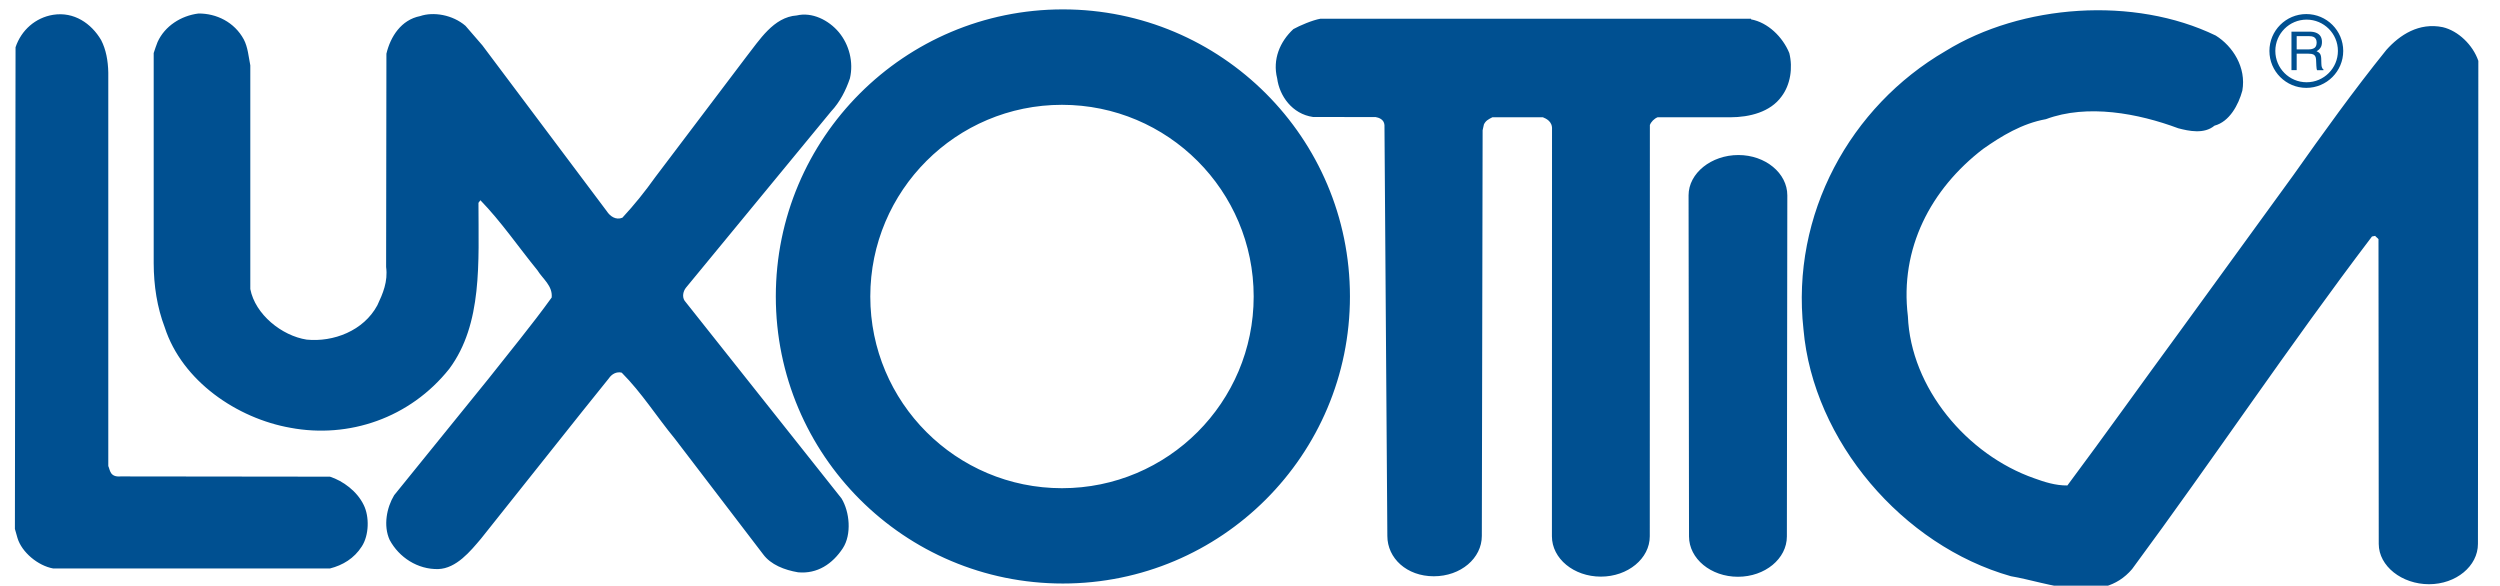 <?xml version="1.0" encoding="utf-8"?>
<!-- Generator: Adobe Illustrator 23.0.0, SVG Export Plug-In . SVG Version: 6.00 Build 0)  -->
<svg version="1.1" id="Livello_1" xmlns="http://www.w3.org/2000/svg" xmlns:xlink="http://www.w3.org/1999/xlink" x="0px" y="0px"
	 viewBox="0 0 503.28 117.9" style="enable-background:new 0 0 503.28 117.9;" xml:space="preserve">
<style type="text/css">
	.st0{fill:#005091;}
</style>
<g>
	<path class="st0" d="M464.29,17.69c4.1,0,7.43-3.33,7.43-7.43c0-4.1-3.33-7.43-7.43-7.43c-4.1,0-7.43,3.33-7.43,7.43
		C456.86,14.36,460.19,17.69,464.29,17.69L464.29,17.69z M464.35,3.95c3.48,0,6.3,2.82,6.3,6.3c0,3.48-2.82,6.31-6.3,6.31
		c-3.48,0-6.3-2.82-6.3-6.31C458.05,6.78,460.87,3.95,464.35,3.95L464.35,3.95z M462.35,10.81h2.39c0.43,0,0.75,0.05,0.94,0.14
		c0.36,0.17,0.54,0.51,0.57,1.02l0.06,1.29c0.02,0.31,0.03,0.51,0.06,0.61c0.03,0.11,0.05,0.2,0.08,0.26h1.29v-0.17
		c-0.17-0.08-0.27-0.23-0.34-0.48c-0.04-0.15-0.07-0.36-0.08-0.66l-0.03-1.04c-0.02-0.45-0.11-0.78-0.26-0.98
		c-0.15-0.21-0.38-0.36-0.68-0.49c0.35-0.18,0.61-0.42,0.8-0.71c0.2-0.3,0.29-0.68,0.29-1.14c0-0.9-0.36-1.5-1.09-1.83
		c-0.39-0.18-0.87-0.26-1.46-0.26h-3.59v7.75h1.05V10.81L462.35,10.81z M462.35,7.28h2.56c0.37,0,0.65,0.05,0.86,0.16
		c0.4,0.2,0.6,0.58,0.6,1.13c-0.01,0.52-0.15,0.87-0.43,1.07c-0.29,0.2-0.68,0.3-1.17,0.3h-2.42V7.28L462.35,7.28z M137.82,60.54
		c-0.54-0.81-0.28-1.92,0.26-2.61l29.23-35.5c1.77-1.88,2.98-4.26,3.79-6.66c0.76-3.27-0.15-6.77-2.22-9.27
		c-2.08-2.49-5.44-4.12-8.48-3.39c-4.69,0.32-7.52,4.98-10.18,8.35l-18.27,24.15c-2.13,2.98-4.22,5.59-6.66,8.22
		c-1.32,0.54-2.49-0.31-3.13-1.3L97.1,9.12L93.71,5.2c-2.58-2.23-6.46-2.88-9.13-1.96c-3.79,0.74-5.97,4.1-6.79,7.57l-0.06,42.94
		c0.39,2.95-0.66,5.36-1.76,7.7c-2.77,5.16-8.87,7.45-14.23,6.92c-5.02-0.78-10.37-5.08-11.35-10.18l0-45.03
		c-0.35-1.77-0.49-3.66-1.31-5.22c-1.89-3.5-5.54-5.26-9.14-5.22c-3.48,0.44-6.75,2.5-8.22,5.74c-0.28,0.74-0.55,1.46-0.78,2.22
		v42.29c0.01,4.58,0.7,8.92,2.22,12.92c3.5,10.84,14.59,18.34,25.32,20.23c11.71,2.19,24.04-1.92,31.97-11.88
		c6.72-9.06,5.87-21.46,5.87-33.41l0.39-0.52c4.17,4.29,7.63,9.38,11.48,14.1c1.07,1.74,3.09,3.11,2.87,5.48
		c-4.02,5.59-8.62,11.13-12.79,16.44L79.35,99.69c-1.5,2.48-2.22,6.13-0.91,9c1.89,3.52,5.64,5.97,9.79,5.87
		c3.65-0.13,6.46-3.59,8.61-6.13l20.36-25.58l5.35-6.66c0.61-0.91,1.59-1.43,2.61-1.17c4.06,4.08,6.97,8.78,10.7,13.31l17.75,23.23
		c1.55,2.12,4.32,3.19,7.05,3.65c3.89,0.36,6.93-1.7,9-4.83c1.84-2.81,1.38-7.38-0.26-10.05L137.82,60.54L137.82,60.54z
		 M66.43,95.96l-42.15-0.05c-2.19,0.18-2.11-1.31-2.48-2.09l0-79.22c-0.05-2.36-0.45-4.61-1.44-6.53c-1.98-3.37-5.47-5.75-9.66-5.09
		C7.12,3.56,4.29,6.07,3.13,9.51L3,106.48l0.52,1.83c0.86,2.87,4.13,5.58,7.18,6.13l55.73,0c2.58-0.66,4.86-2.02,6.4-4.43
		c1.47-2.25,1.56-6,0.39-8.35C71.88,98.88,69.04,96.81,66.43,95.96L66.43,95.96z M349.96,31.21c-5.44,0-10.03,3.64-10.03,8.12
		l0.09,68.66c0,4.49,4.41,8.12,9.85,8.12c5.44,0,9.85-3.63,9.85-8.12l0.09-68.66C359.81,34.85,355.39,31.21,349.96,31.21
		L349.96,31.21z M491.76,5.47c-4.79-0.99-8.65,1.55-11.35,4.57c-6.62,8.21-12.79,16.82-18.8,25.32L438.77,66.8
		c-7.39,10.06-15.06,20.85-22.58,30.93c-2.4,0.03-4.68-0.72-6.66-1.44c-13.55-4.73-24.87-18.2-25.45-32.63
		c-1.67-13.66,4.62-25.6,15.13-33.67c3.74-2.63,7.88-5.14,12.66-6c8.37-3.12,18.61-1.16,26.63,1.83c2.16,0.57,5.23,1.22,7.3-0.52
		c3.04-0.8,4.84-4.22,5.61-7.05c0.83-4.68-1.92-8.95-5.35-11.09c-16.46-7.97-39.07-6.34-54.42,3.13
		c-19.16,11.14-31.13,32.84-28.58,55.99c1.95,22.48,19.96,43.55,41.76,49.72c7.56,1.27,18.15,5.93,24.4-1.44
		c16.33-22.09,31.53-44.89,48.29-66.95l0.65-0.13c0.07,0.18,0.43,0.37,0.66,0.66l0.05,61.35c0,4.49,4.68,8.12,10.12,8.12
		c5.44,0,9.85-3.64,9.85-8.12l0.08-97.24C497.82,9.04,494.86,6.2,491.76,5.47L491.76,5.47z M352.51,3.9V3.77h-86.69
		c-1.61,0.28-4.19,1.39-5.45,2.09c-2.72,2.53-4.22,6.12-3.26,9.92c0.45,3.48,2.99,7.17,7.22,7.77c0.22-0.01,1.75,0.02,12.61,0.02
		c0.58,0.1,1.68,0.43,1.77,1.6l0.58,82.72c0,4.49,3.91,8.12,9.35,8.12c5.44,0,9.67-3.64,9.67-8.12l0.16-81.67l0.26-1.17
		c0.37-0.77,0.9-1.03,1.7-1.44h10.18c0.6,0.25,1.94,0.81,1.83,2.44l-0.02,81.91c0,4.49,4.41,8.12,9.85,8.12
		c5.44,0,9.85-3.64,9.85-8.12l0.02-82.79c0.23-0.64,0.88-1.3,1.57-1.57l14.62,0.01c3.91-0.01,8.06-1.06,10.31-4.18
		c1.79-2.36,2.31-5.75,1.57-8.74C358.87,7.41,355.87,4.51,352.51,3.9L352.51,3.9z M213.97,1.89c-31.92,0-57.79,25.87-57.79,57.79
		c0,31.92,25.87,57.79,57.79,57.79c31.92,0,57.79-25.87,57.79-57.79C271.76,27.76,245.88,1.89,213.97,1.89L213.97,1.89z
		 M213.79,98.28c-21.31,0-38.59-17.28-38.59-38.59c0-21.31,17.28-38.59,38.59-38.59s38.59,17.28,38.59,38.59
		C252.38,81,235.11,98.28,213.79,98.28L213.79,98.28z"/>
</g>
</svg>
